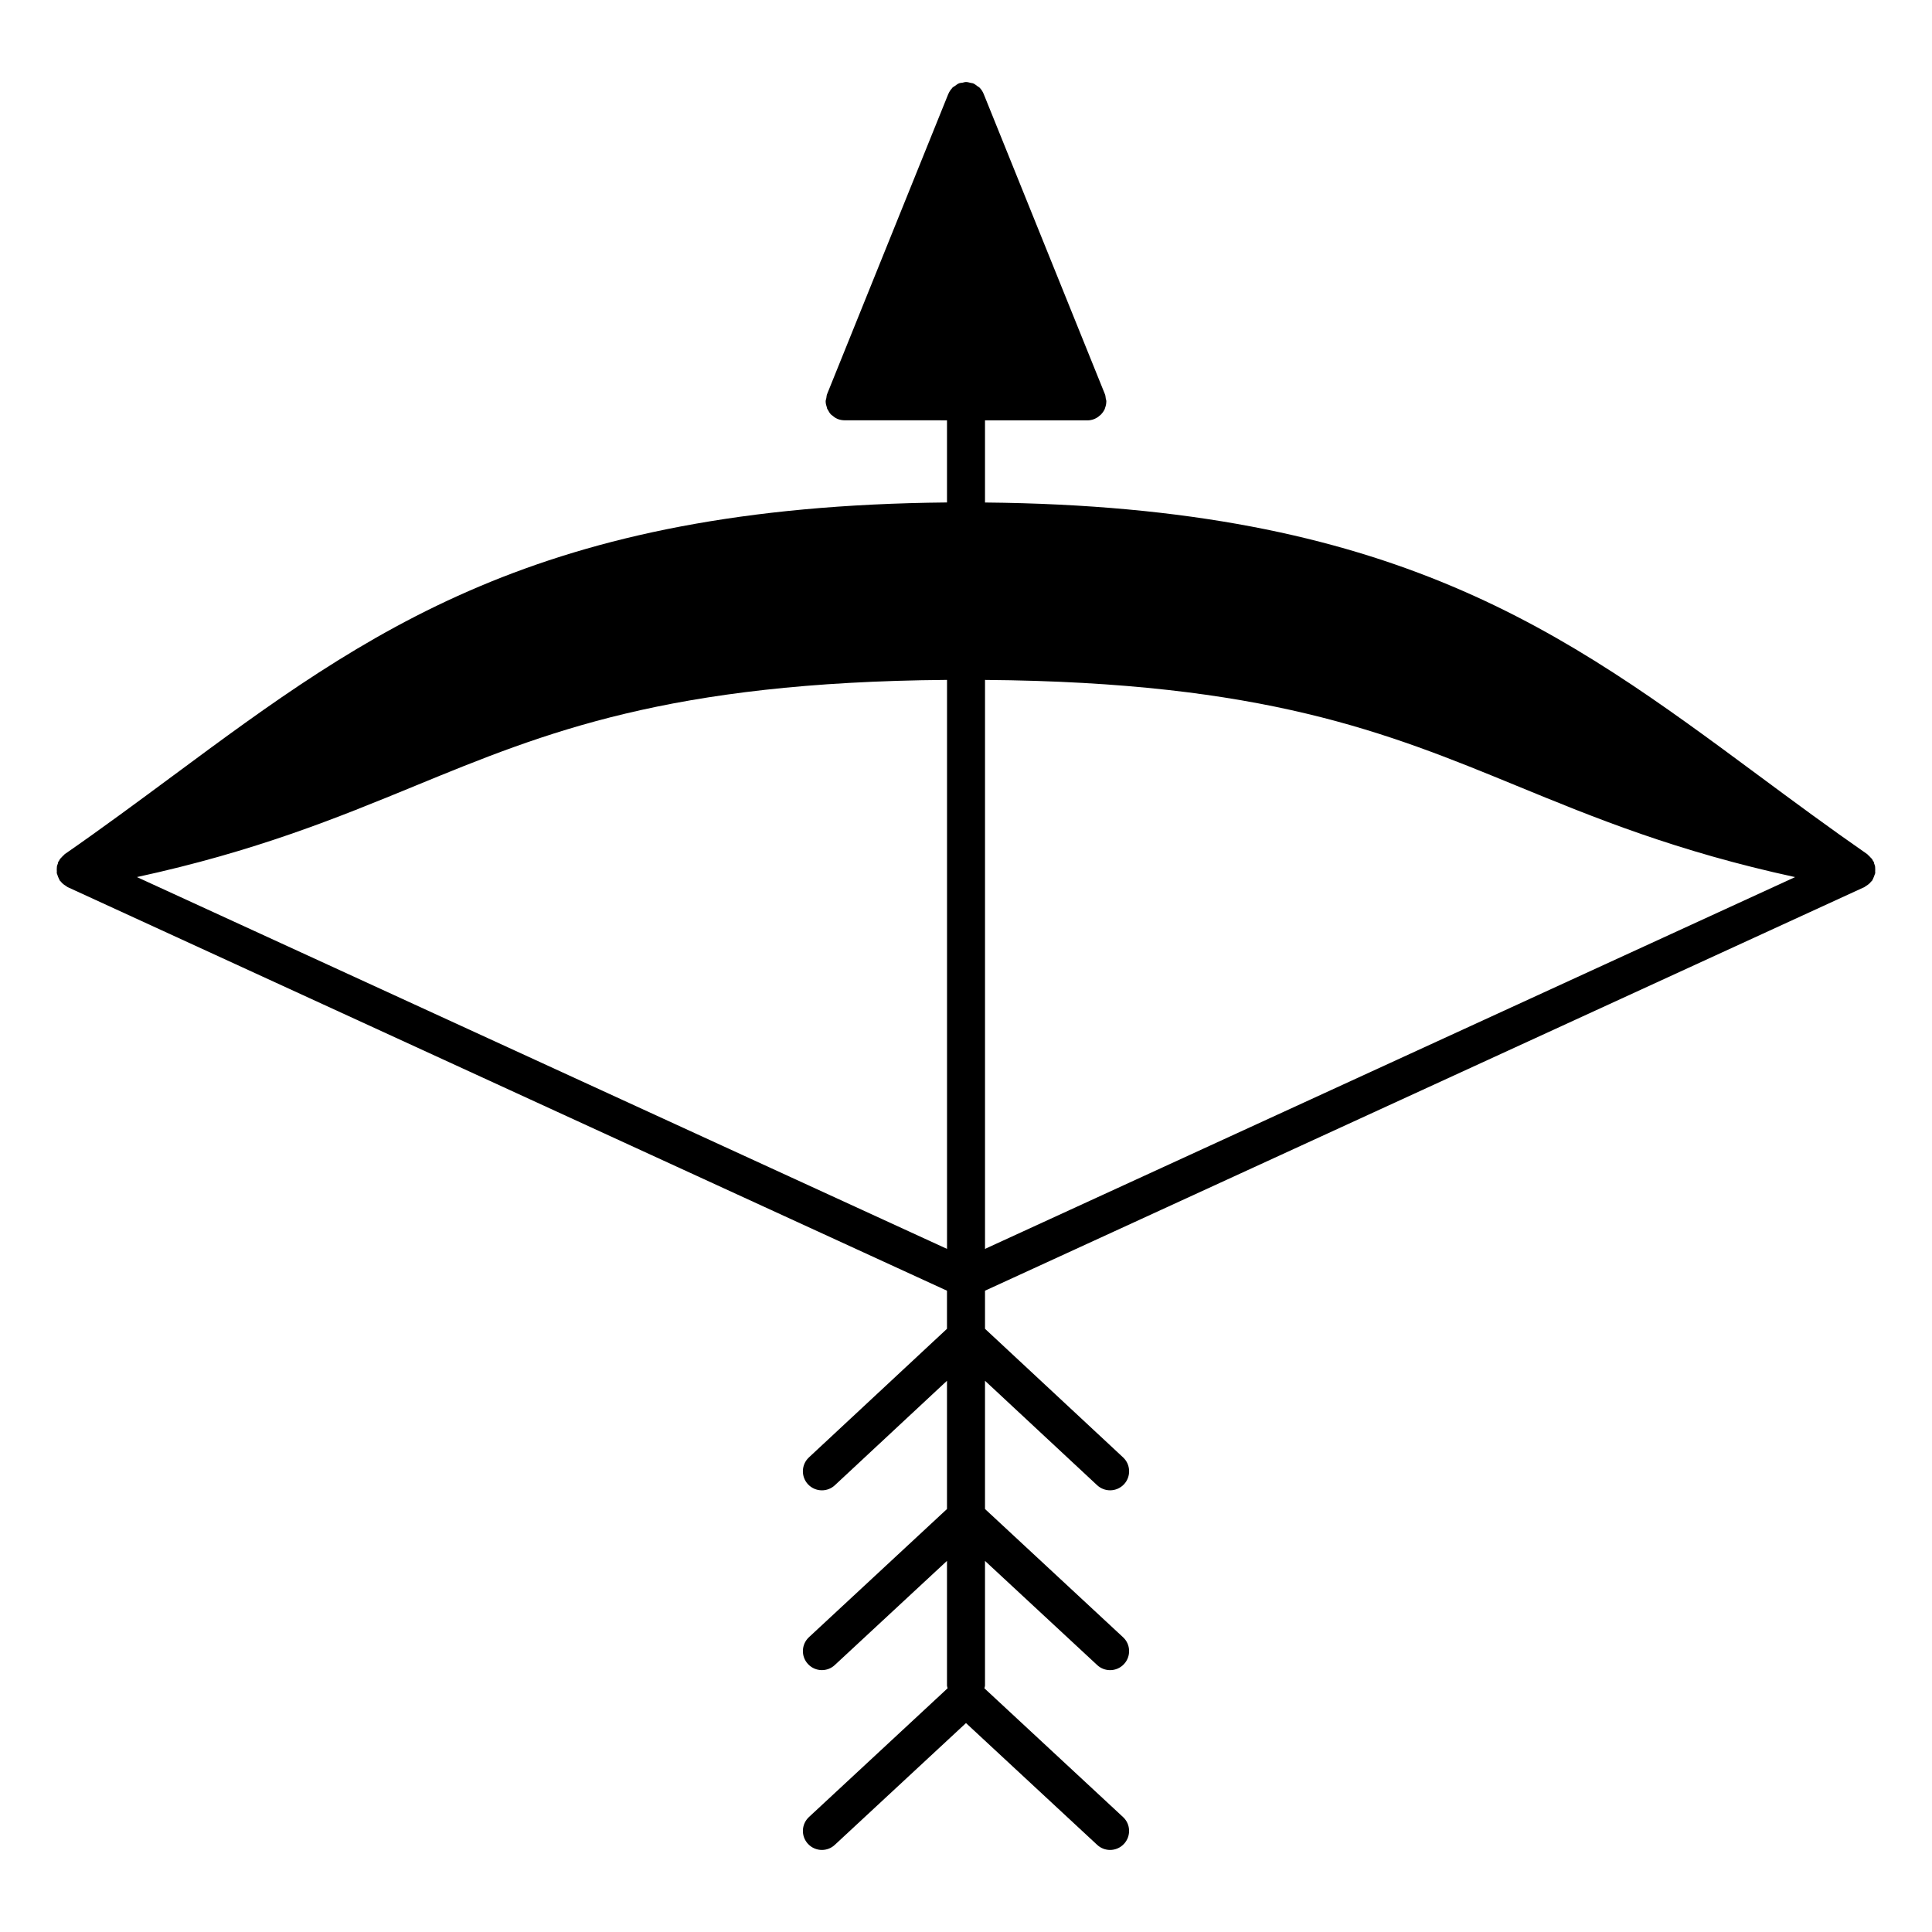 <?xml version="1.0" encoding="UTF-8"?>
<!-- Uploaded to: SVG Repo, www.svgrepo.com, Generator: SVG Repo Mixer Tools -->
<svg fill="#000000" width="800px" height="800px" version="1.1" viewBox="144 144 512 512" xmlns="http://www.w3.org/2000/svg">
 <path d="m640.77 375.89c0.051-0.152 0.133-0.293 0.16-0.434 0-0.02 0.02-0.039 0.02-0.07 0.031-0.172-0.02-0.324-0.012-0.492 0.02-0.301 0.031-0.586 0-0.887-0.012-0.172 0-0.344-0.039-0.504-0.039-0.223-0.152-0.414-0.223-0.625-0.051-0.16-0.039-0.324-0.109-0.473-0.051-0.102-0.141-0.16-0.191-0.25-0.082-0.141-0.133-0.293-0.211-0.422-0.133-0.191-0.301-0.332-0.465-0.504-0.203-0.223-0.383-0.434-0.625-0.625-0.082-0.059-0.133-0.16-0.211-0.223-10.055-6.984-19.496-13.965-28.707-20.789-51.719-38.312-96.641-71.402-205.12-72.422v-21.766h27.105c0.637 0 1.27-0.121 1.895-0.371 0.012 0 0.02-0.012 0.031-0.02 0.535-0.211 1.008-0.555 1.43-0.938 0.07-0.059 0.16-0.09 0.211-0.152 0.031-0.02 0.039-0.07 0.07-0.09 0.422-0.441 0.777-0.945 1.02-1.5 0.012-0.031 0.012-0.082 0.02-0.121 0.223-0.574 0.363-1.18 0.363-1.812 0-0.012 0.012-0.02 0.012-0.031 0-0.281-0.121-0.523-0.16-0.797-0.059-0.363-0.059-0.727-0.211-1.09l-32.145-79.602c0-0.012-0.02-0.02-0.02-0.039-0.25-0.605-0.613-1.16-1.078-1.633-0.16-0.16-0.395-0.25-0.586-0.395-0.344-0.262-0.664-0.535-1.059-0.695-0.02-0.012-0.031-0.02-0.039-0.031-0.211-0.082-0.434-0.059-0.645-0.121-0.414-0.109-0.828-0.23-1.258-0.23-0.312 0-0.594 0.109-0.898 0.172-0.324 0.059-0.645 0.051-0.969 0.18-0.02 0.012-0.031 0.02-0.051 0.031-0.383 0.16-0.695 0.434-1.039 0.676-0.191 0.141-0.434 0.23-0.605 0.402-0.039 0.039-0.059 0.109-0.109 0.16-0.402 0.434-0.746 0.926-0.969 1.473-0.012 0.02-0.02 0.031-0.031 0.039l-32.145 79.602c-0.133 0.332-0.133 0.664-0.191 1.008-0.051 0.293-0.18 0.562-0.18 0.875v0.031c0 0.555 0.152 1.078 0.324 1.602 0.039 0.109 0.031 0.23 0.07 0.332 0.039 0.09 0.121 0.152 0.16 0.23 0.242 0.492 0.535 0.977 0.918 1.359 0.07 0.07 0.18 0.102 0.25 0.172 0.414 0.371 0.867 0.707 1.391 0.918 0.012 0.012 0.02 0.02 0.031 0.02 0.613 0.242 1.258 0.363 1.883 0.363l27.129 0.008v21.766c-108.47 1.02-153.39 34.109-205.11 72.418-9.219 6.82-18.652 13.816-28.707 20.789-0.09 0.059-0.133 0.16-0.211 0.223-0.246 0.207-0.445 0.418-0.648 0.648-0.152 0.172-0.324 0.312-0.441 0.492-0.082 0.133-0.133 0.273-0.211 0.414-0.051 0.102-0.152 0.16-0.203 0.273-0.07 0.16-0.059 0.332-0.109 0.492-0.07 0.203-0.18 0.395-0.223 0.605-0.031 0.16-0.02 0.324-0.039 0.484-0.031 0.312-0.02 0.613 0 0.918 0.012 0.16-0.039 0.312-0.012 0.473 0 0.02 0.02 0.039 0.02 0.07 0.031 0.141 0.109 0.273 0.152 0.422 0.07 0.262 0.172 0.492 0.281 0.746 0.102 0.211 0.18 0.422 0.301 0.613 0.031 0.051 0.031 0.102 0.059 0.152 0.051 0.082 0.152 0.109 0.211 0.18 0.152 0.191 0.293 0.363 0.465 0.523 0.273 0.273 0.586 0.473 0.918 0.676 0.121 0.082 0.223 0.191 0.352 0.25 0.039 0.02 0.059 0.051 0.102 0.07l233.05 106.96v10.098l-36.586 34.078c-2.035 1.895-2.144 5.09-0.25 7.125 0.988 1.059 2.336 1.602 3.688 1.602 1.23 0 2.469-0.441 3.438-1.352l29.711-27.684v33.988l-36.578 33.969c-2.035 1.895-2.156 5.078-0.262 7.113 0.988 1.066 2.336 1.613 3.688 1.613 1.23 0 2.457-0.441 3.426-1.352l29.727-27.598v32.98c0 0.273 0.109 0.523 0.16 0.785l-36.738 34.117c-2.035 1.895-2.156 5.078-0.262 7.113 0.988 1.066 2.336 1.613 3.688 1.613 1.23 0 2.457-0.441 3.426-1.352l34.762-32.273 34.762 32.273c0.969 0.906 2.195 1.352 3.426 1.352 1.352 0 2.699-0.543 3.688-1.613 1.895-2.035 1.785-5.231-0.262-7.113l-36.738-34.117c0.055-0.254 0.164-0.508 0.164-0.777v-32.98l29.727 27.598c0.969 0.906 2.195 1.352 3.426 1.352 1.352 0 2.699-0.543 3.688-1.613 1.895-2.035 1.785-5.231-0.262-7.113l-36.578-33.977v-33.988l29.715 27.68c0.977 0.906 2.207 1.352 3.438 1.352 1.352 0 2.699-0.543 3.688-1.602 1.895-2.035 1.785-5.231-0.25-7.125l-36.59-34.078v-10.094l233.05-106.96c0.039-0.02 0.059-0.051 0.102-0.07 0.141-0.059 0.23-0.18 0.363-0.25 0.312-0.203 0.625-0.395 0.887-0.656 0.18-0.172 0.324-0.344 0.484-0.535 0.059-0.082 0.152-0.109 0.211-0.191 0.039-0.051 0.039-0.121 0.07-0.172 0.121-0.18 0.203-0.383 0.281-0.586 0.113-0.254 0.215-0.484 0.285-0.746zm-386.64-23.68c34.352-14.117 66.965-27.438 140.84-28.031v150.79l-214.68-98.535c31.469-6.832 52.992-15.648 73.848-24.223zm150.91-28.023c73.879 0.594 106.48 13.914 140.84 28.031 20.859 8.574 42.371 17.391 73.84 24.223l-214.68 98.527z"/>
</svg>